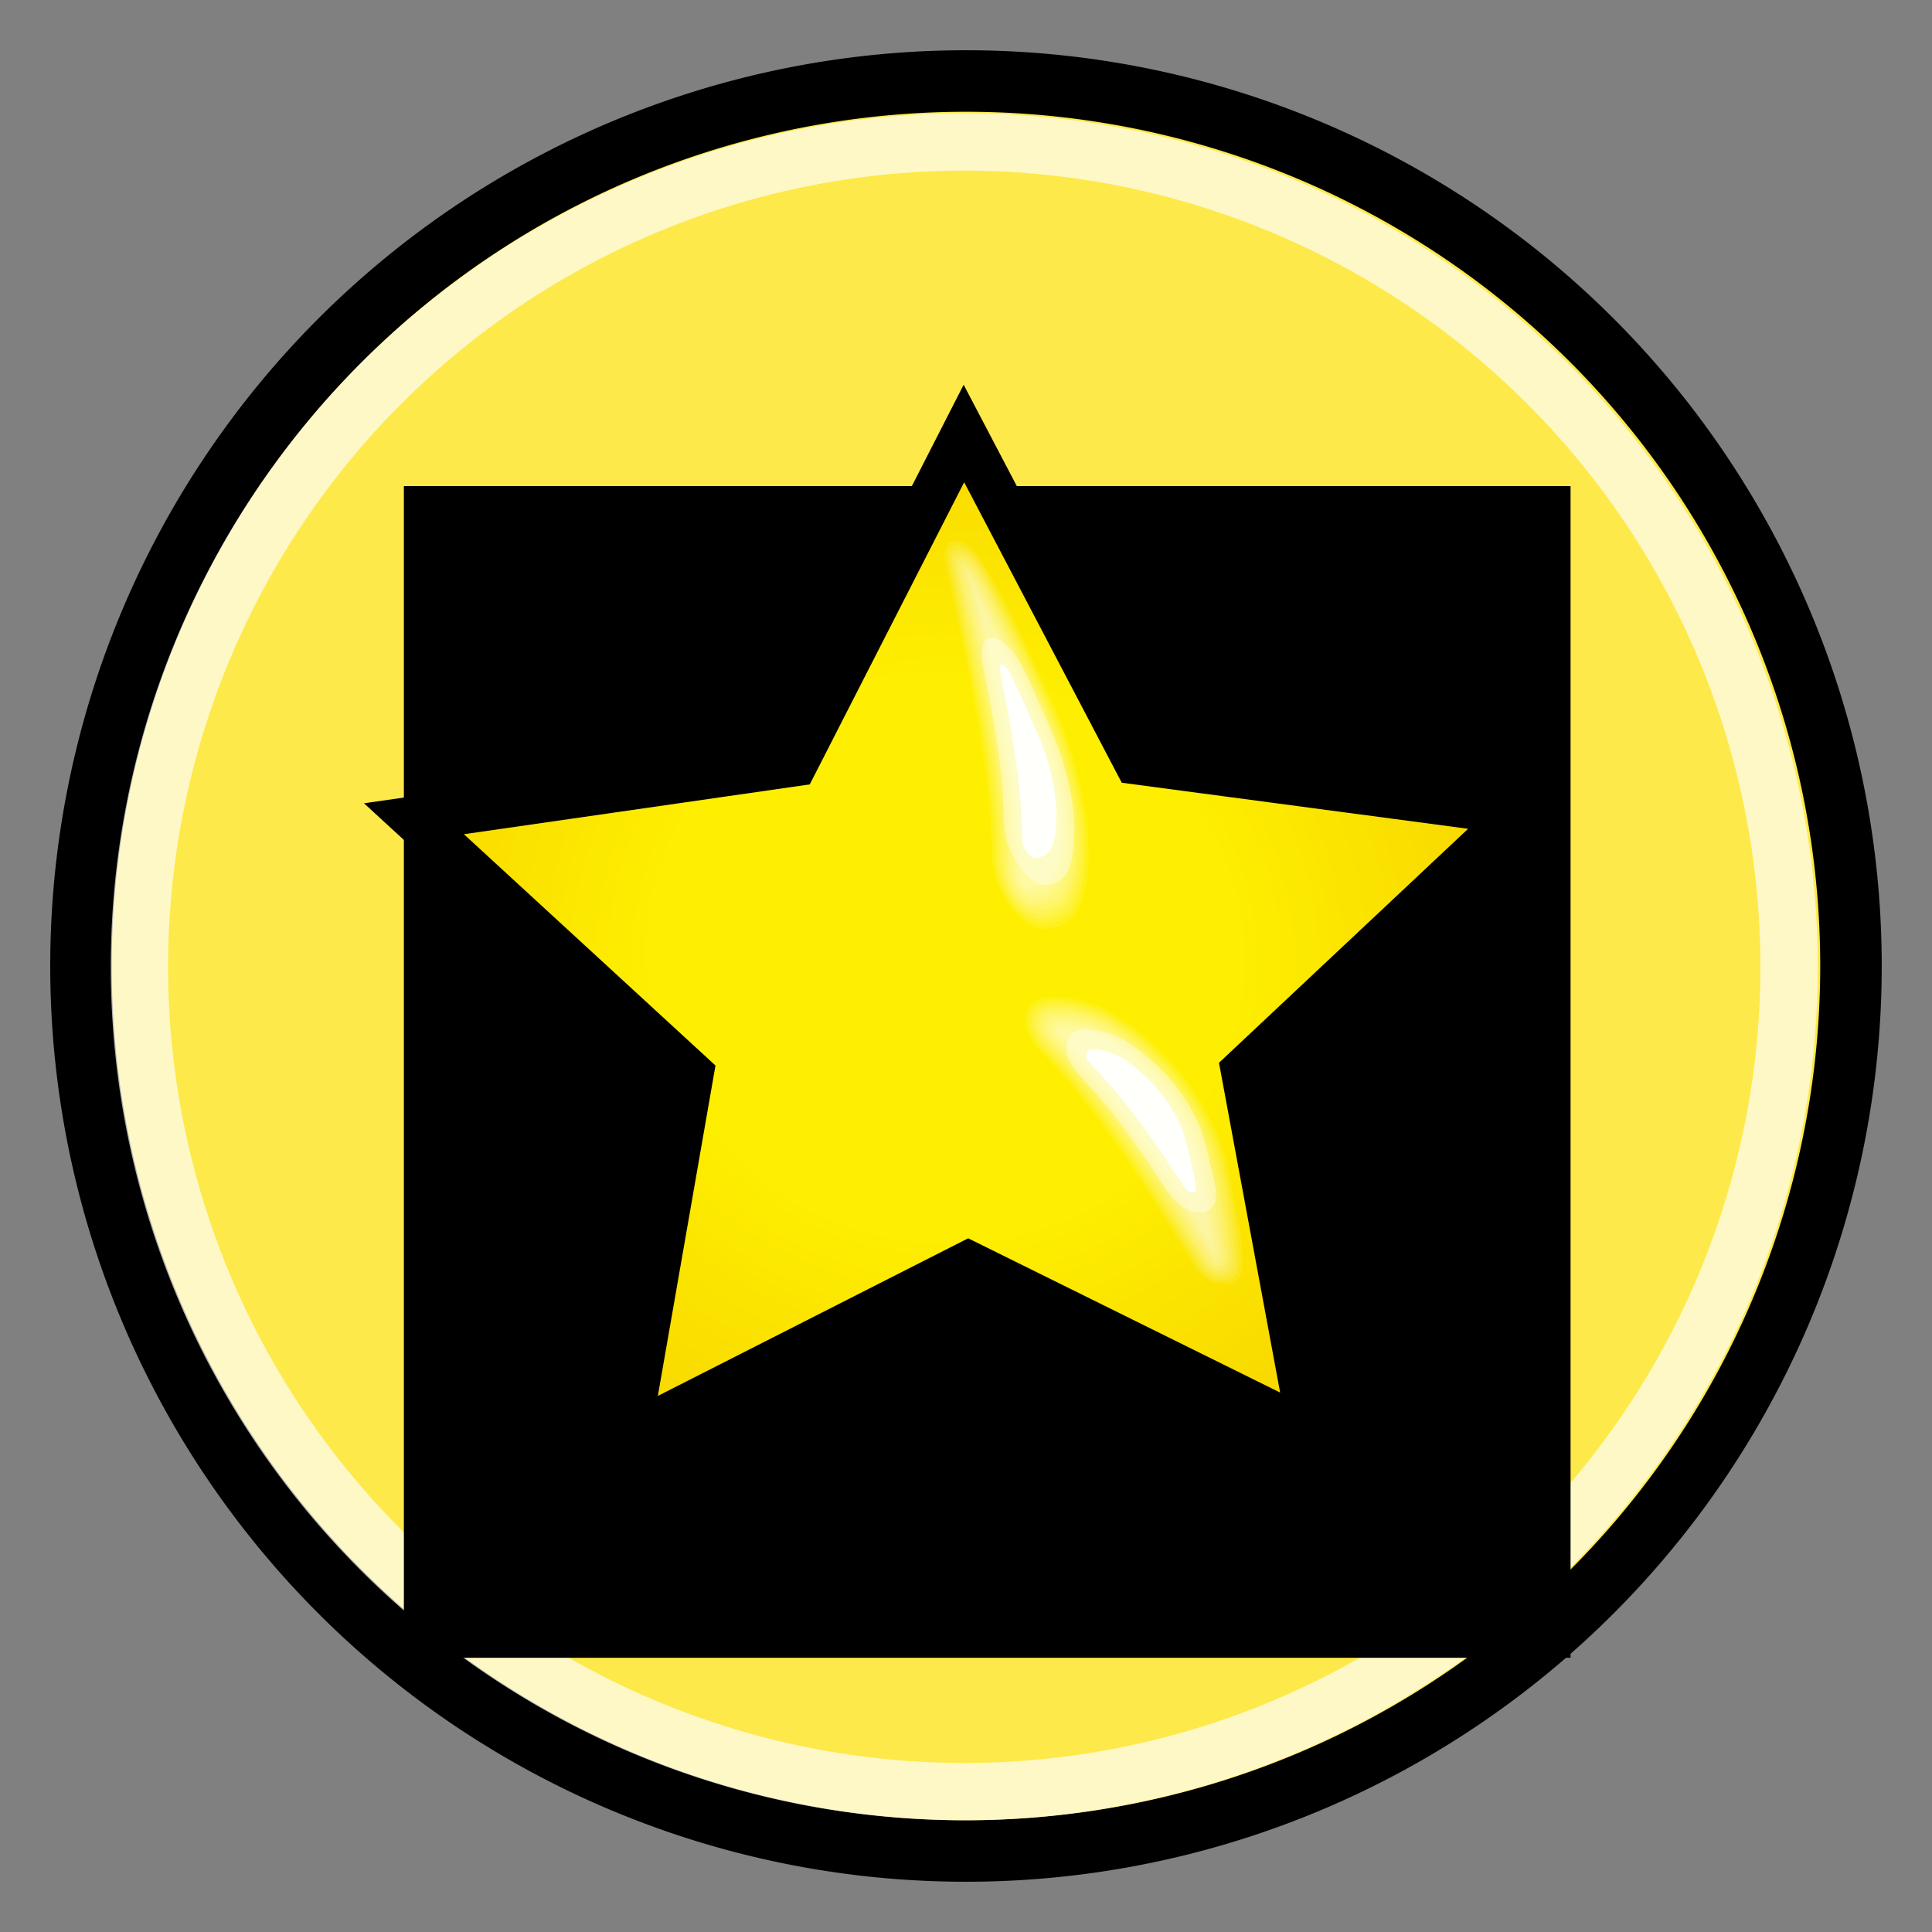<?xml version="1.0" encoding="UTF-8"?>
<svg version="1.0" viewBox="0 0 48 48" xmlns="http://www.w3.org/2000/svg" xmlns:xlink="http://www.w3.org/1999/xlink">
<rect x="0" y="0" width="48" height="48" fill="#808080" stroke="none"/>
<defs>
<linearGradient id="c" x1="14.66" x2="24.031" y1="7.024" y2="34.826" gradientTransform="matrix(.312 -.145 .145 .312 13.637 16.989)" gradientUnits="userSpaceOnUse">
<stop stop-color="#fcf9fb" offset="0"/>
<stop stop-color="#fcf9fb" stop-opacity="0" offset="1"/>
</linearGradient>
<radialGradient id="a" cx="28.935" cy="32.797" r="22" gradientTransform="matrix(1 -.2 .2 1 78.2 6.8)" gradientUnits="userSpaceOnUse">
<stop stop-color="#e6cf00" offset="0"/>
<stop stop-color="#fde94a" offset="1"/>
</radialGradient>
<radialGradient id="b" cx="37.507" cy="23.636" r="21.802" gradientTransform="matrix(.889 .131 -.125 .849 -10.111 -4.063)" gradientUnits="userSpaceOnUse">
<stop stop-color="#feef00" offset="0"/>
<stop stop-color="#feef00" offset=".5"/>
<stop stop-color="#f8d800" offset="1"/>
</radialGradient>
</defs>
<path d="m22.886 17.04 2.032 0.918c1.542 0.713 0.755 0.337 2.368 1.127-4.127 1.941-0.288 2.618-4.436 5.137l0.01-0.702c0.05-4.012-0.33 1.926 0.026-6.48z" fill="url(#c)" opacity=".8"/>
<g>
<g>
<path transform="translate(1.269 -.65)" d="m44.718 24.65a21.987 21.987 0 1 1-43.975 0 21.987 21.987 0 1 1 43.975 0z" color="#000000" fill="url(#a)" stroke="#000" stroke-width="1.528"/>
<path transform="matrix(.932 0 0 .932 2.772 1.046)" d="m44.718 24.65a21.987 21.987 0 1 1-43.975 0 21.987 21.987 0 1 1 43.975 0z" color="#000000" fill="none" opacity=".69" stroke="#fff" stroke-width="1.528"/>
</g>
</g>
<g>
<flowRoot fill="black" font-family="Arial" font-size="22.5px" letter-spacing="2.72px" stroke-width="1px" text-align="center" text-anchor="middle" word-spacing="0px" style="line-height:125%" xml:space="preserve"><flowRegion><rect x="10.034" y="12.077" width="28.986" height="29.11"/></flowRegion><flowPara/></flowRoot>
<g transform="matrix(.715 0 0 .715 8.981 8.82)">
<path d="m32.971 37.441-11.885-5.877-11.823 6.005 2.197-12.595-9.637-8.86 13.244-1.907 5.866-11.48 5.987 11.416 13.263 1.764-9.543 8.963 2.331 12.571z" fill="url(#b)" stroke="#000" stroke-width="1.558"/>
<g transform="matrix(.059 -.065 .094 .087 18.859 8.03)" fill="#fff" stroke-width="12.652">
<g transform="translate(53.677,-18.379)">
<path d="m-140.97 130.12c-2.51 2.226-1.23 7.39-2.375 10.656-3.056 20.468-10.74 39.84-18.781 58.875 12.291-10.511 27.434-20.839 31.094-37.594 2.195-10.207 2.364-23.538-7.188-30.125-0.849-0.522-1.649-1.841-2.75-1.812z" opacity=".1"/>
<path d="m-140.56 129c-4.578 0.197-2.254 7.114-3.688 10.062-2.843 22.148-11.981 43.325-20.156 63.5 9.95-7.492 19.802-15.426 27.625-25.188 7.767-11.279 11.022-27.049 5.125-39.812-2.256-3.308-5.386-6.796-8.906-8.562z" opacity=".1"/>
<path d="m-141.06 127.91c-5.263 0.278-2.78 7.71-4.281 11-2.805 22.679-12.515 43.691-20.5 64.812 4.49 0.124 7.773-5.426 11.469-7.594 11.087-9.15 22.776-19.489 25.719-34.312 2.105-10.848 1.927-24.405-8.031-31.531-1.232-0.813-2.668-2.665-4.375-2.375z" opacity=".1"/>
<path d="m-141.25 126.81c-6.473 0.493-3.671 9.368-5.375 13.469-3.128 22.032-12.404 42.522-20.344 63.094-0.116 3.236 4.92 0.971 5.938-0.344 12.335-10.598 27.41-20.621 32.281-36.875 2.947-10.168 4.051-22.802-2.438-31.812-2.764-2.664-5.827-7.582-10.062-7.531z" opacity=".1"/>
<path d="m-141.44 125.72c-2.858 0.064-5.072 2.169-5 5.062-1.915 19.068-7.631 37.517-14.831 55.235-1.984 6.04-5.722 11.6-6.825 17.89 0.288 3.323 5.166 2.397 6.844 0.594 8.975-7.021 17.86-14.432 25.492-22.911 8.427-10.631 12.096-24.721 9.615-38.248-0.989-7.513-6.729-13.782-13.107-17.465-0.7-0.21-1.461-0.293-2.188-0.156z" opacity=".1"/>
<path d="m-141.59 124.59c-3.049 0.247-5.786 2.245-5.838 5.511-1.533 11.7-3.487 23.439-7.35 34.707-3.912 12.807-9.492 24.961-14.197 37.414-1.209 2.794 1.312 5.502 4.166 5.024 5.387-1.217 9.116-6.115 13.431-9.324 9.101-7.906 18.98-15.802 23.364-27.399 4.303-10.2 5.076-22.139 1.486-32.683-2.534-5.518-7.173-10.325-12.594-13.094-0.8-0.212-1.634-0.301-2.469-0.156z" opacity=".1"/>
<path d="m-141.72 123.5c-5.679 0.019-7.351 5.798-7.457 10.458-2.286 23.94-12.324 46.096-20.949 68.292-1.867 5.509 5.877 7.966 9.375 4.594 10.396-8.197 21.372-16.488 29.156-27.25 8.365-12.575 11.381-29.735 5.219-44-3.345-5.054-7.781-10.894-14.031-12.156-0.438 9e-3 -0.879-0.032-1.312 0.062z" opacity=".1"/>
<path d="m-141.28 122.34c-5.738-0.12-9.023 5.193-8.844 10.469-2.228 24.251-12.307 46.682-21.094 69.156-2.019 5.982 5.887 9.663 10.344 6.281 10.612-7.937 21.159-16.462 29.43-26.872 9.224-13.174 12.598-31.354 6.038-46.346-3.573-5.272-8.915-12.527-15.875-12.688z" opacity=".1"/>
<path d="m-141.97 121.28c-5.979 0.213-9.361 5.839-9.25 11.375-2.231 24.267-12.363 46.676-21.094 69.094-2.115 6.373 5.805 11.086 11.094 7.906 10.566-6.913 19.863-15.784 28.625-24.875 11.01-13.719 15.368-33.779 8.188-50.25-3.729-5.696-8.911-12.253-16-13.312-0.521 0.013-1.046-0.04-1.562 0.062z" opacity=".1"/>
<path d="m-141.53 120.12c-5.991 0.095-10.565 5.095-10.625 11-2.11 24.31-11.951 47.071-21 69.469-2.827 6.55 4.256 13.056 10.656 10.75 10.268-4.924 17.931-13.99 26.531-21.312 14.398-13.825 20.532-36.697 12.844-55.406-3.802-6.25-10.352-14.629-18.406-14.5z" opacity=".1"/>
</g>
<path d="m-89.636 162.04c5.557-5.653 6.914-7.335 8.556-10.604 2.639-5.256 3.642-9.964 3.384-15.892-0.234-5.388-1.177-7.987-4.046-11.152-2.479-2.735-3.356-3.151-5.108-2.428-1.594 0.658-1.639 0.8-2.362 7.458-0.975 8.977-4.019 20.078-9.587 34.968-1.153 3.084-0.792 4.35 1.246 4.362 1.055 6e-3 2.618-1.319 7.919-6.712z" fill-opacity=".94" stroke="#fffffe" stroke-linecap="round" stroke-linejoin="round" stroke-opacity=".377"/>
</g>
<g transform="matrix(.099 .089 .007 -.117 30.864 39.259)" fill="#fff" stroke-width="12.652">
<g transform="translate(53.677,-18.379)">
<path d="m-140.97 130.12c-2.51 2.226-1.23 7.39-2.375 10.656-3.056 20.468-10.74 39.84-18.781 58.875 12.291-10.511 27.434-20.839 31.094-37.594 2.195-10.207 2.364-23.538-7.188-30.125-0.849-0.522-1.649-1.841-2.75-1.812z" opacity=".1"/>
<path d="m-140.56 129c-4.578 0.197-2.254 7.114-3.688 10.062-2.843 22.148-11.981 43.325-20.156 63.5 9.95-7.492 19.802-15.426 27.625-25.188 7.767-11.279 11.022-27.049 5.125-39.812-2.256-3.308-5.386-6.796-8.906-8.562z" opacity=".1"/>
<path d="m-141.06 127.91c-5.263 0.278-2.78 7.71-4.281 11-2.805 22.679-12.515 43.691-20.5 64.812 4.49 0.124 7.773-5.426 11.469-7.594 11.087-9.15 22.776-19.489 25.719-34.312 2.105-10.848 1.927-24.405-8.031-31.531-1.232-0.813-2.668-2.665-4.375-2.375z" opacity=".1"/>
<path d="m-141.25 126.81c-6.473 0.493-3.671 9.368-5.375 13.469-3.128 22.032-12.404 42.522-20.344 63.094-0.116 3.236 4.92 0.971 5.938-0.344 12.335-10.598 27.41-20.621 32.281-36.875 2.947-10.168 4.051-22.802-2.438-31.812-2.764-2.664-5.827-7.582-10.062-7.531z" opacity=".1"/>
<path d="m-141.44 125.72c-2.858 0.064-5.072 2.169-5 5.062-1.915 19.068-7.631 37.517-14.831 55.235-1.984 6.04-5.722 11.6-6.825 17.89 0.288 3.323 5.166 2.397 6.844 0.594 8.975-7.021 17.86-14.432 25.492-22.911 8.427-10.631 12.096-24.721 9.615-38.248-0.989-7.513-6.729-13.782-13.107-17.465-0.7-0.21-1.461-0.293-2.188-0.156z" opacity=".1"/>
<path d="m-141.59 124.59c-3.049 0.247-5.786 2.245-5.838 5.511-1.533 11.7-3.487 23.439-7.35 34.707-3.912 12.807-9.492 24.961-14.197 37.414-1.209 2.794 1.312 5.502 4.166 5.024 5.387-1.217 9.116-6.115 13.431-9.324 9.101-7.906 18.98-15.802 23.364-27.399 4.303-10.2 5.076-22.139 1.486-32.683-2.534-5.518-7.173-10.325-12.594-13.094-0.8-0.212-1.634-0.301-2.469-0.156z" opacity=".1"/>
<path d="m-141.72 123.5c-5.679 0.019-7.351 5.798-7.457 10.458-2.286 23.94-12.324 46.096-20.949 68.292-1.867 5.509 5.877 7.966 9.375 4.594 10.396-8.197 21.372-16.488 29.156-27.25 8.365-12.575 11.381-29.735 5.219-44-3.345-5.054-7.781-10.894-14.031-12.156-0.438 9e-3 -0.879-0.032-1.312 0.062z" opacity=".1"/>
<path d="m-141.28 122.34c-5.738-0.12-9.023 5.193-8.844 10.469-2.228 24.251-12.307 46.682-21.094 69.156-2.019 5.982 5.887 9.663 10.344 6.281 10.612-7.937 21.159-16.462 29.43-26.872 9.224-13.174 12.598-31.354 6.038-46.346-3.573-5.272-8.915-12.527-15.875-12.688z" opacity=".1"/>
<path d="m-141.97 121.28c-5.979 0.213-9.361 5.839-9.25 11.375-2.231 24.267-12.363 46.676-21.094 69.094-2.115 6.373 5.805 11.086 11.094 7.906 10.566-6.913 19.863-15.784 28.625-24.875 11.01-13.719 15.368-33.779 8.188-50.25-3.729-5.696-8.911-12.253-16-13.312-0.521 0.013-1.046-0.04-1.562 0.062z" opacity=".1"/>
<path d="m-141.53 120.12c-5.991 0.095-10.565 5.095-10.625 11-2.11 24.31-11.951 47.071-21 69.469-2.827 6.55 4.256 13.056 10.656 10.75 10.268-4.924 17.931-13.99 26.531-21.312 14.398-13.825 20.532-36.697 12.844-55.406-3.802-6.25-10.352-14.629-18.406-14.5z" opacity=".1"/>
</g>
<path d="m-89.636 162.04c5.557-5.653 6.914-7.335 8.556-10.604 2.639-5.256 3.642-9.964 3.384-15.892-0.234-5.388-1.177-7.987-4.046-11.152-2.479-2.735-3.356-3.151-5.108-2.428-1.594 0.658-1.639 0.8-2.362 7.458-0.975 8.977-4.019 20.078-9.587 34.968-1.153 3.084-0.792 4.35 1.246 4.362 1.055 6e-3 2.618-1.319 7.919-6.712z" fill-opacity=".94" stroke="#fffffe" stroke-linecap="round" stroke-linejoin="round" stroke-opacity=".377"/>
</g>
</g>
</g>
</svg>
